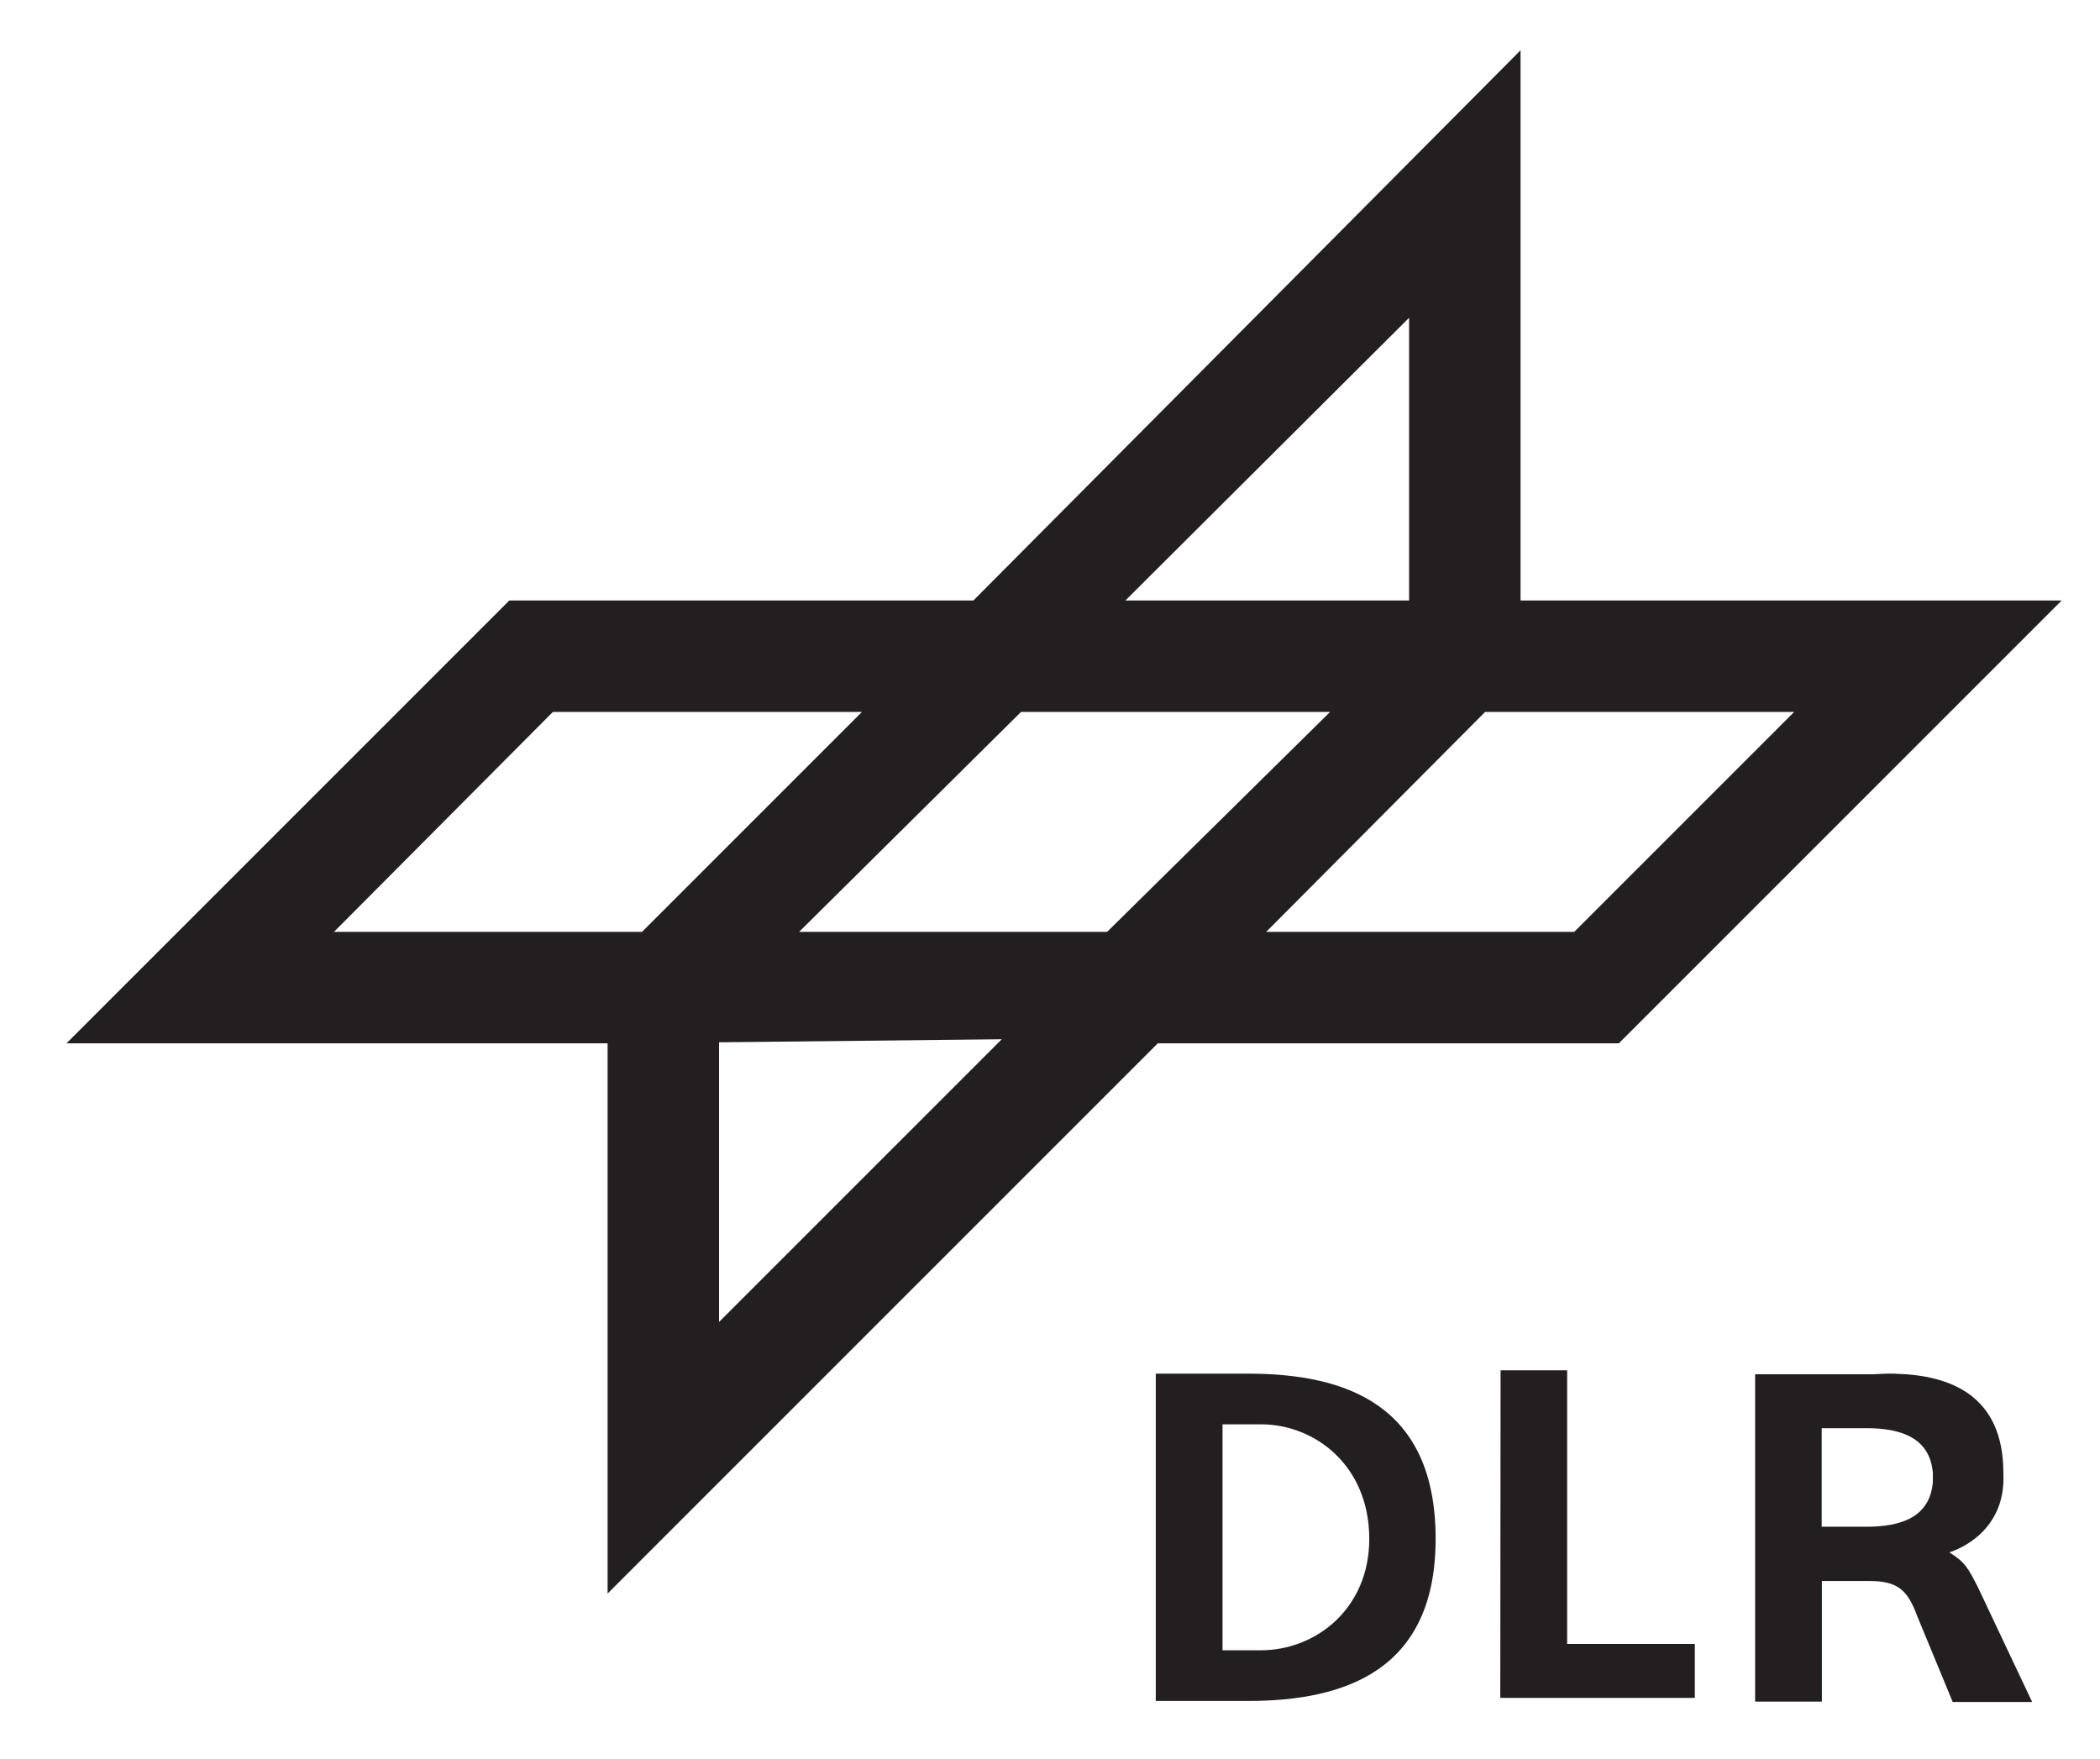 <?xml version="1.0" encoding="UTF-8"?>
<svg width="191" height="160" version="1.0" xmlns="http://www.w3.org/2000/svg"><g transform="matrix(.256 0 0 .256 -540 388)"><g transform="matrix(3.6 0 0 3.6 -5472 2432)" fill="#231f20" fill-rule="evenodd"><path transform="translate(1822 -1159)" d="m434 67.4-54 54.3h-45.8l-43.7 43.7h53.4v54.3l54.3-54.3h45.5l43.7-43.7h-53.4zm-11 26.4v27.9h-28zm-84.5 38.9h30.5l-21.7 21.7h-30.4zm46.2 0h30.5l-22 21.7h-30.4zm45.8 0h30.5l-21.7 21.7h-30.4zm-47.7 32.3-27.9 27.9v-27.6z"/><path transform="translate(1822 -1159)" d="m398 198v32.3h9.12c9.72-1e-5 18.5-3.12 18.5-16-1e-5 -13.2-8.81-16.3-18.5-16.3zm6.59 5h3.78c5.35 0 10.7 4.08 10.7 11.3 1e-5 6.92-5.3 11-10.7 11h-3.78z"/><path transform="translate(1822 -1159)" d="m471 198c-0.76-0.021-1.5 0.023-2.25 0.062h-11.6v32.3h6.59v-11.9h4.72c2.81 0 3.76 0.951 4.69 3.47l3.5 8.47h7.84l-5.34-11.3c-0.955-1.88-1.28-2.51-2.84-3.47 1e-5 0 5.66-1.56 5.34-7.84-1e-5 -7.7-5.31-9.64-10.6-9.78zm-7.28 5.38h4.41c3.44 0 6.27 0.962 6.56 4.41v0.906c-0.289 3.47-3.12 4.41-6.56 4.41h-4.41z"/><path d="m2254-929h19.2v-5.33h-12.6v-27h-6.57z"/></g></g></svg>
